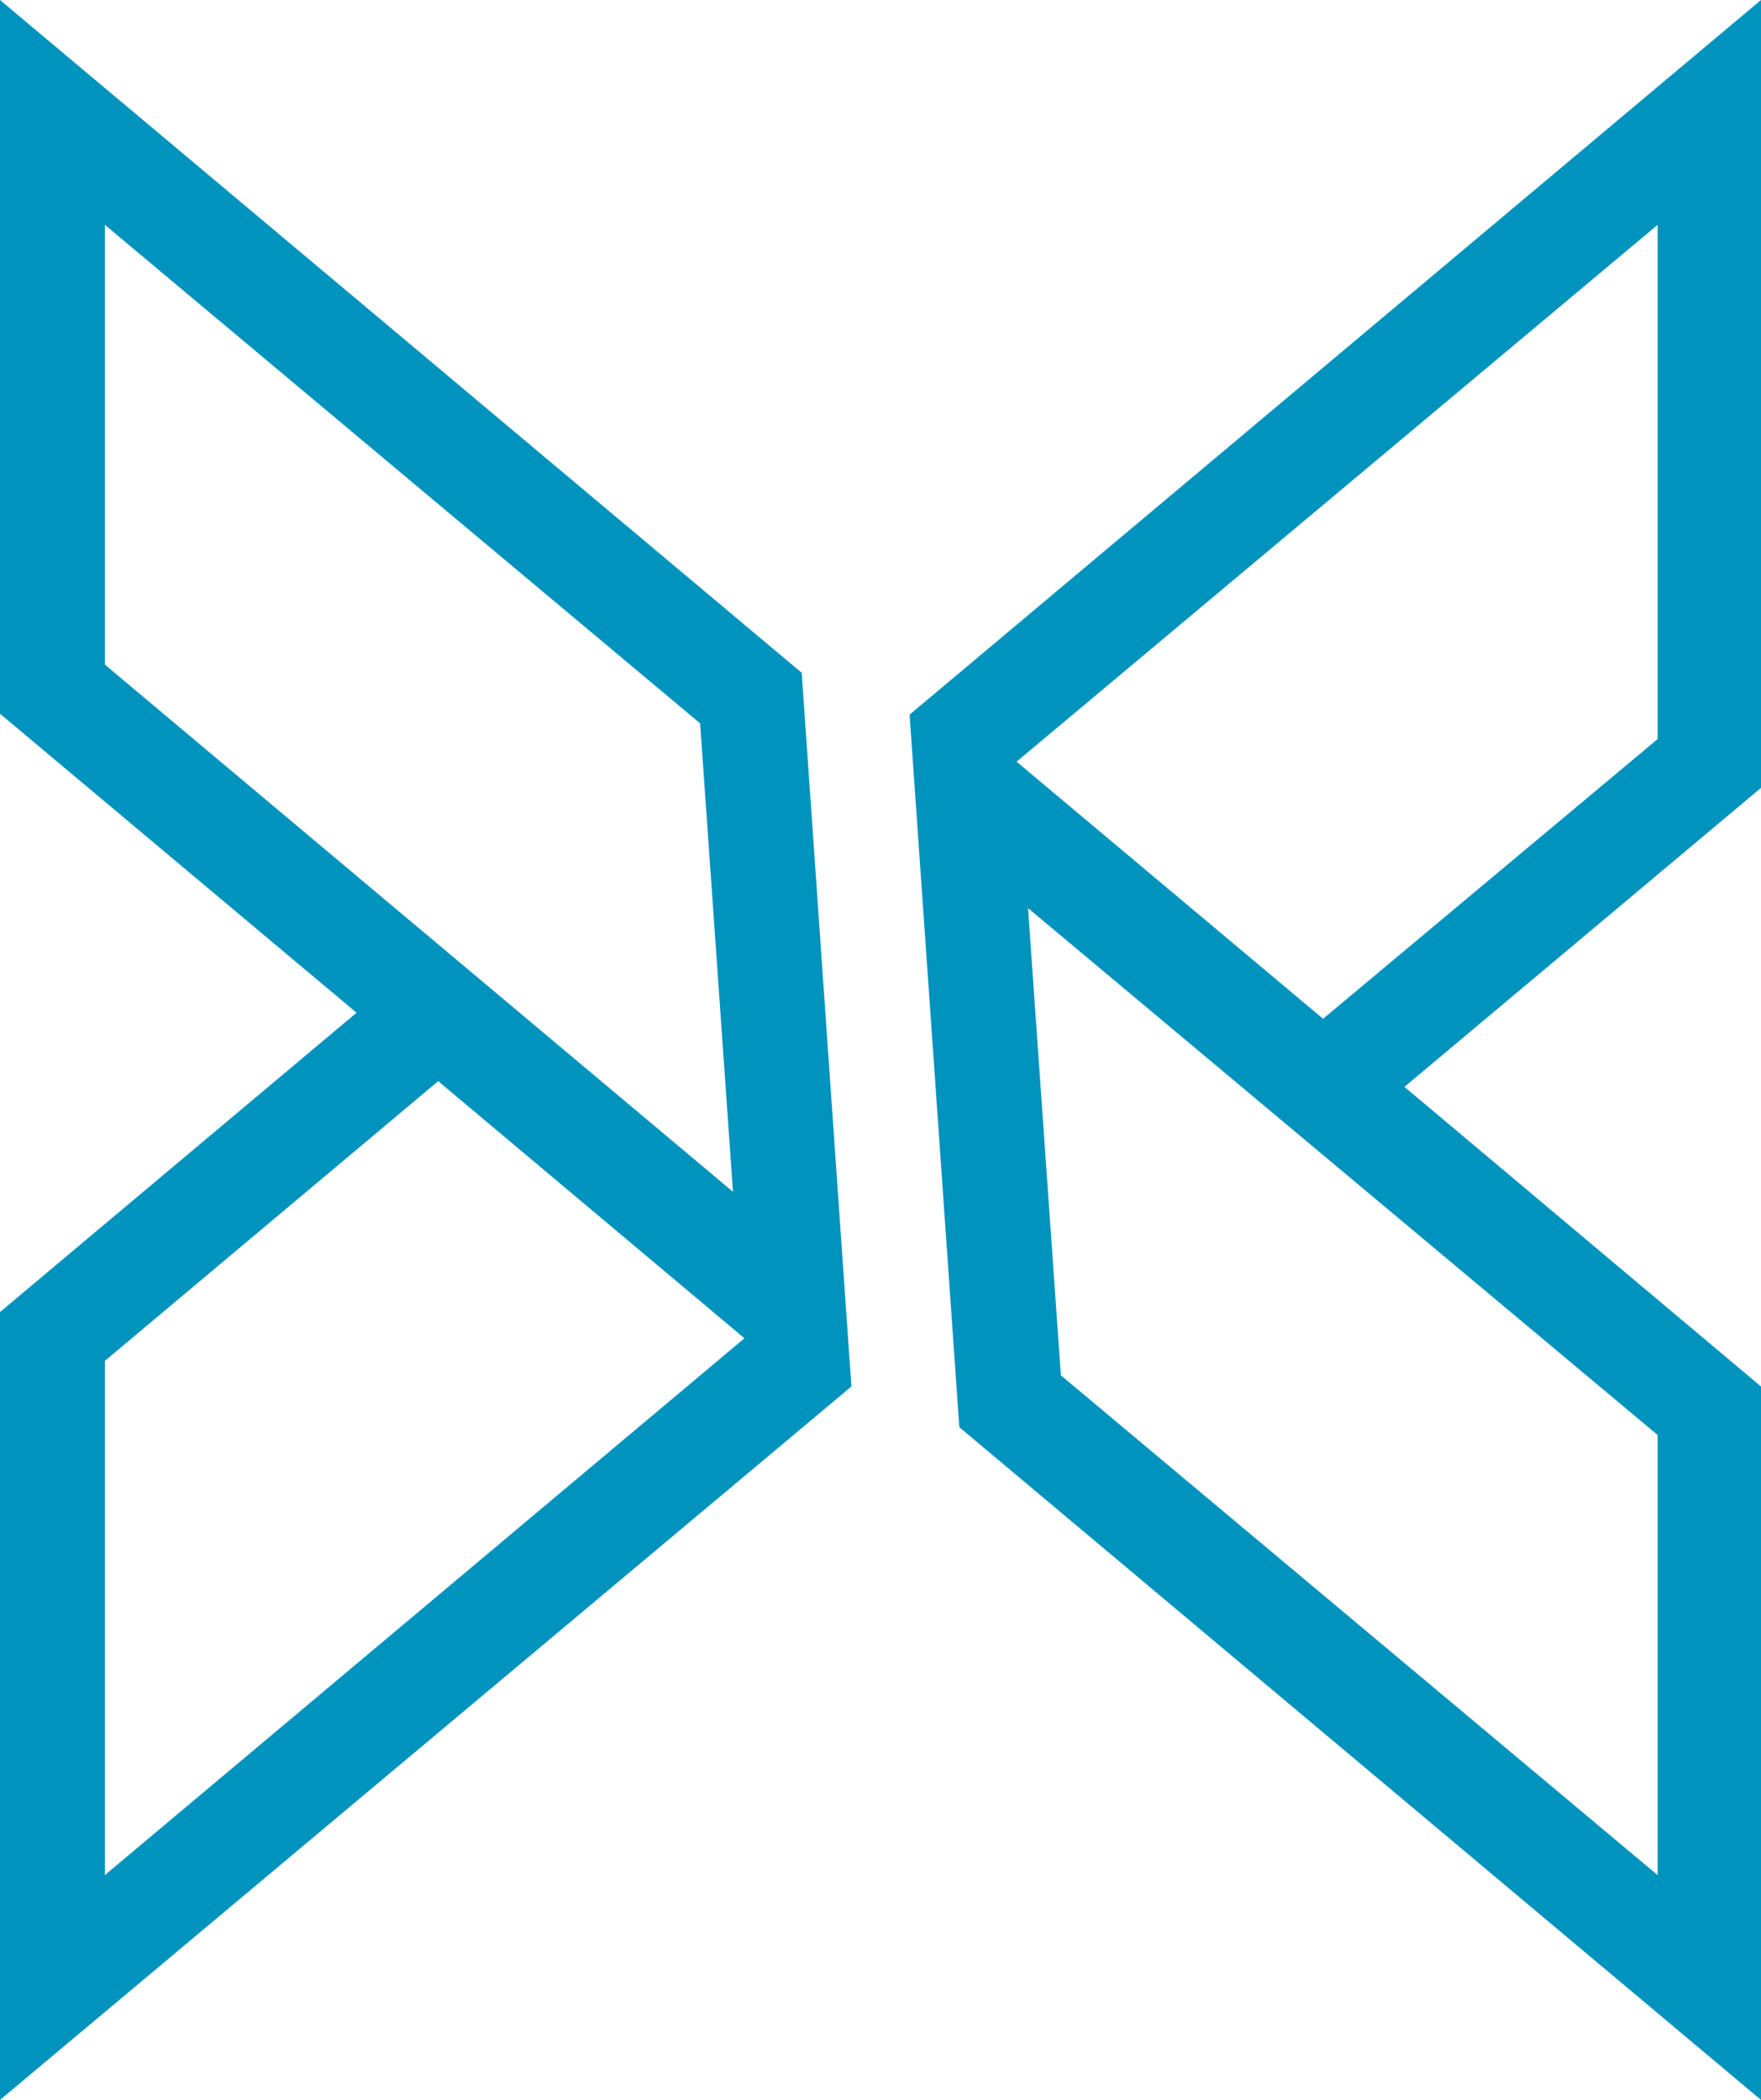 <svg xmlns="http://www.w3.org/2000/svg" viewBox="0 0 58.43 69.67"><defs><style>.cls-1{fill:#0093be;}</style></defs><g id="Ebene_2" data-name="Ebene 2"><g id="Layer_1" data-name="Layer 1"><path class="cls-1" d="M58.43,0,30.18,23.71l1.65,23.64,26.6,22.32V46L46.6,36.06l11.83-9.92ZM34.11,30.13,55,47.61v14.6L35.2,45.63ZM55,24.52,43.9,33.8,33.73,25.27,55,7.46Z"/><path class="cls-1" d="M0,69.67,28.25,46,26.6,22.32,0,0V23.68L11.83,33.6,0,43.53ZM24.32,39.54,3.48,22.05V7.46L23.23,24ZM3.48,45.15l11.06-9.28L24.7,44.4,3.48,62.21Z"/></g></g></svg>